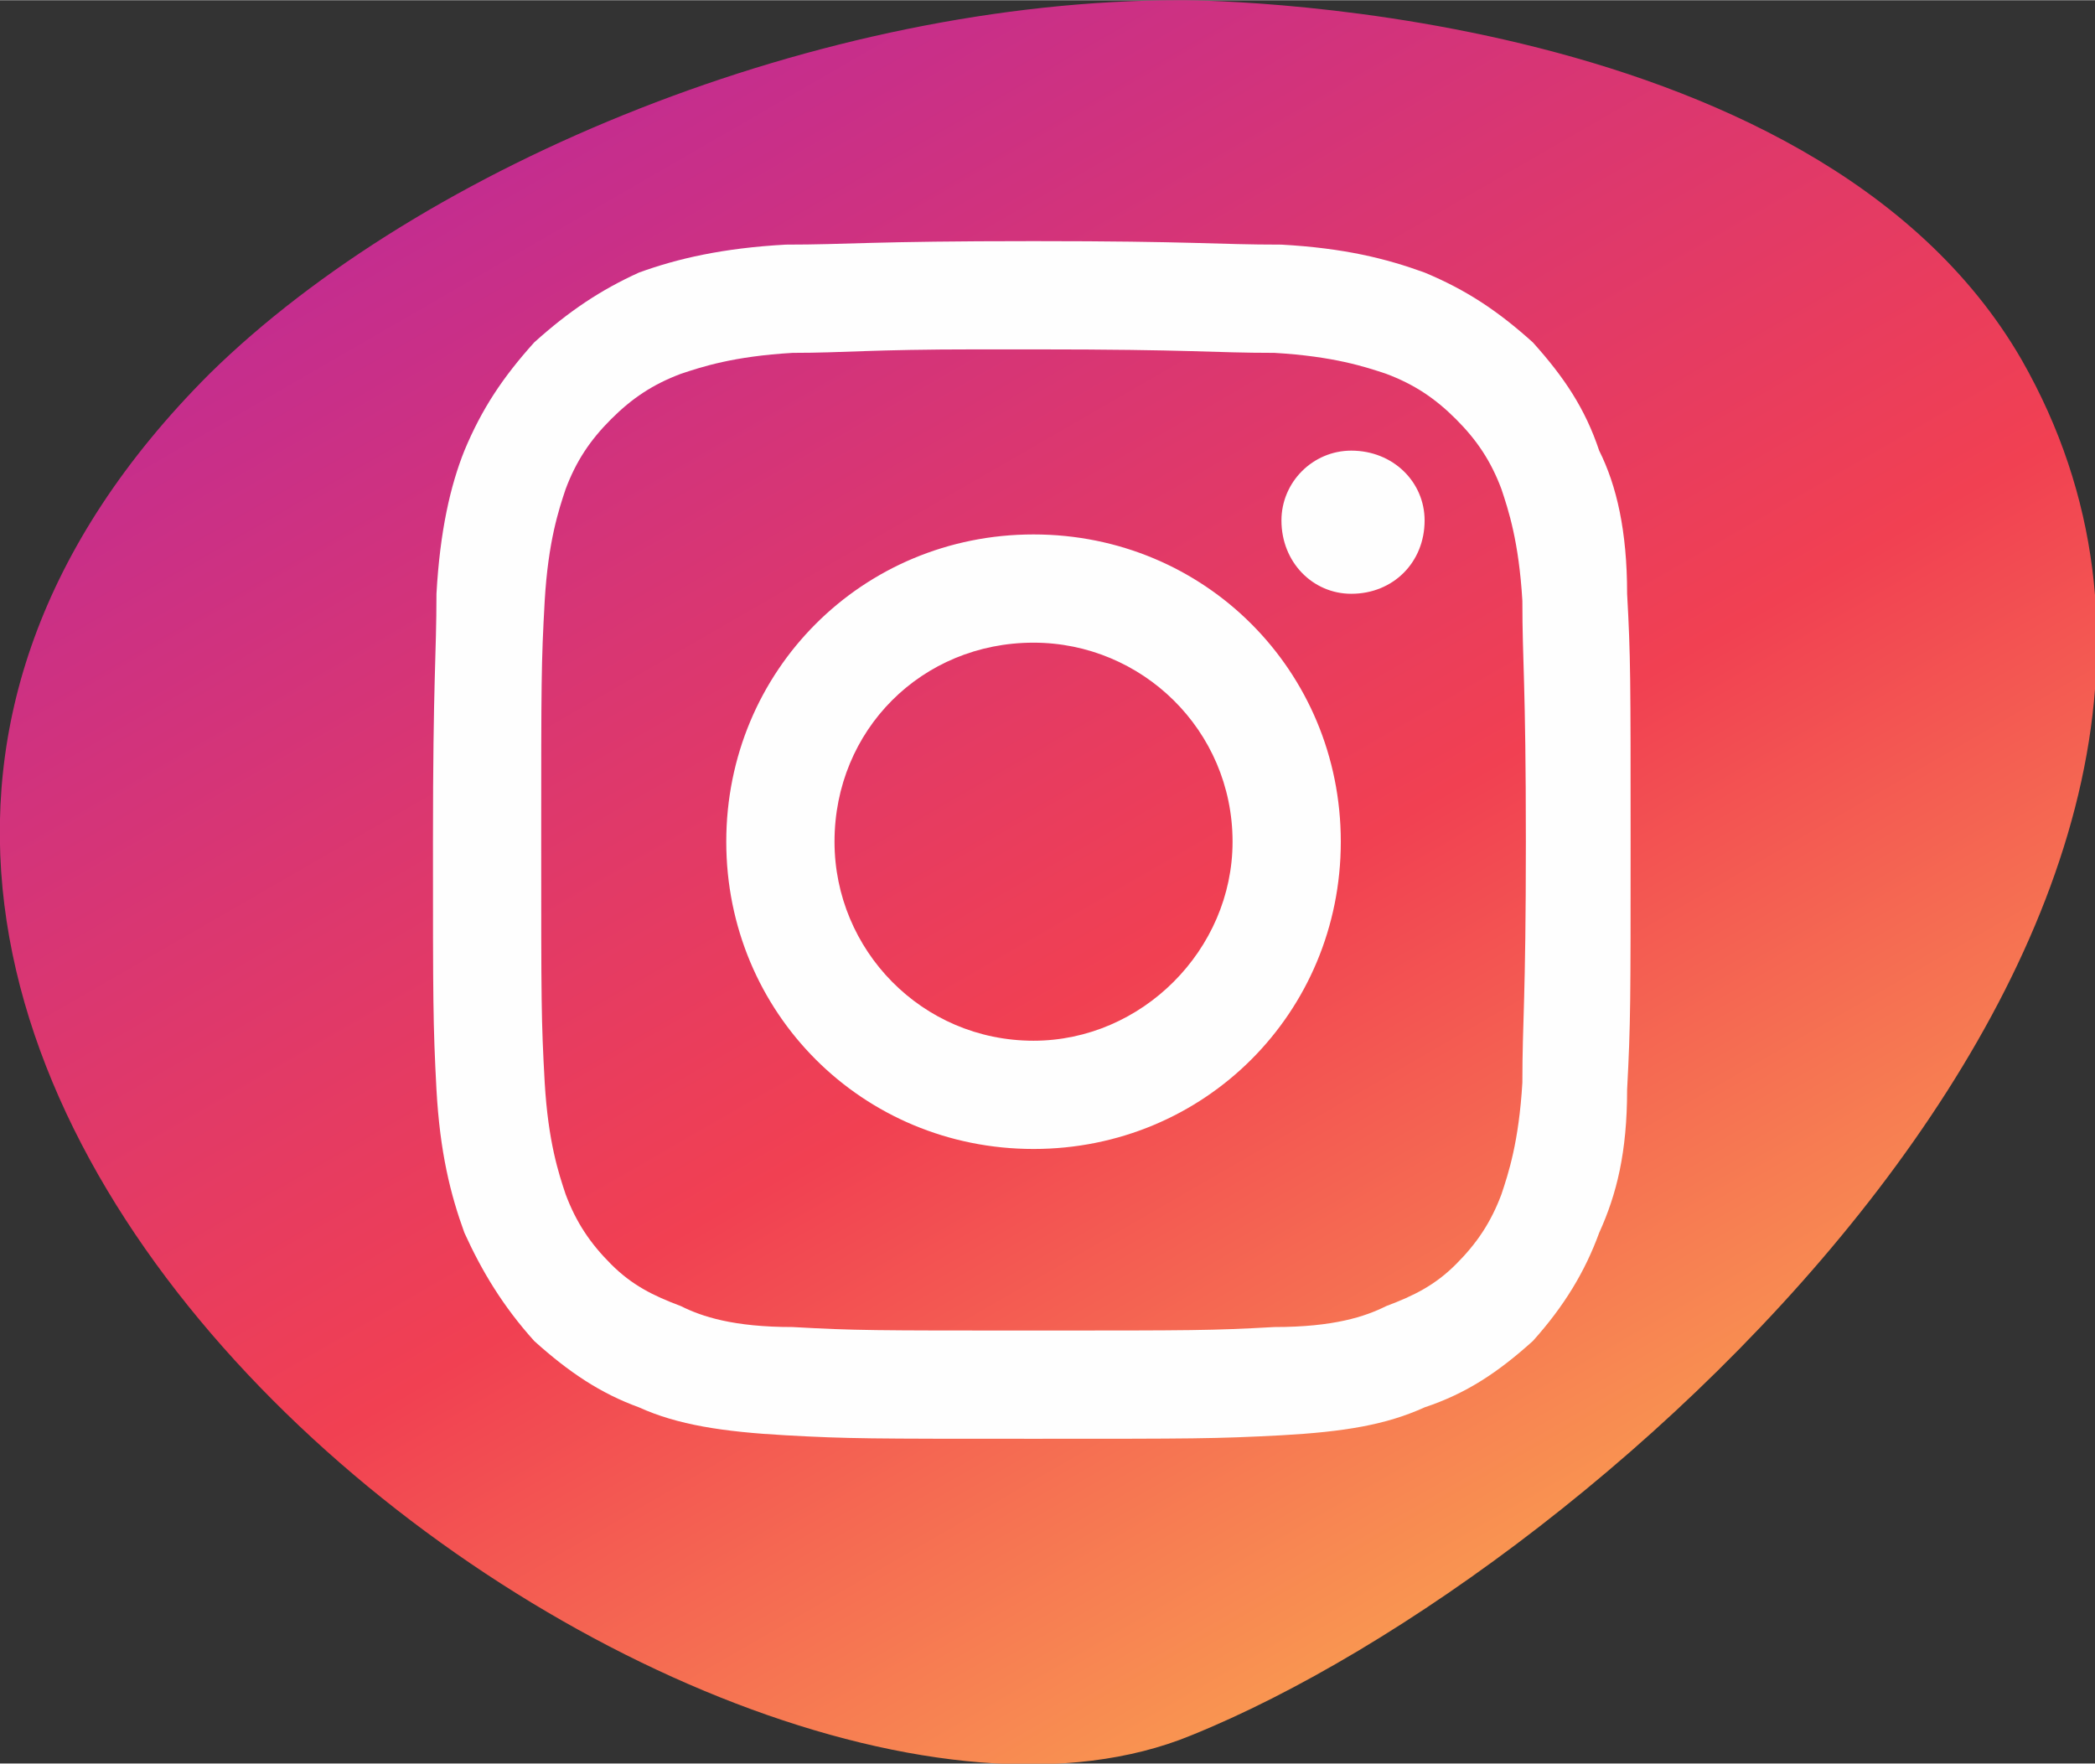 <svg xmlns="http://www.w3.org/2000/svg" xml:space="preserve" width="106.199" height="89.405" style="shape-rendering:geometricPrecision;text-rendering:geometricPrecision;image-rendering:optimizeQuality;fill-rule:evenodd;clip-rule:evenodd" viewBox="0 0 600 505"><rect x="0" y="0" width="600" height="505" fill="#333333" stroke="none"/><defs><linearGradient id="a" gradientUnits="userSpaceOnUse" x1="75.671" y1="-52.472" x2="455.392" y2="605.209"><stop offset="0" style="stop-color:#b125a8"/><stop offset=".541" style="stop-color:#f14052"/><stop offset="1" style="stop-color:#ffd451"/></linearGradient></defs><path d="M338 0s181-1 241 103c89 156-119 346-238 394-139 57-478-193-281-390C121 47 235 0 338 0z" style="fill:url(#a)"/><path d="M384 241c0-49-39-88-88-88s-88 39-88 88 39 88 88 88 88-39 88-88zM280 100zm16 0c46 0 51 1 69 1 17 1 26 4 32 6 8 3 14 7 20 13s10 12 13 20c2 6 5 15 6 32 0 18 1 23 1 69s-1 51-1 69c-1 17-4 26-6 32-3 8-7 14-13 20s-12 9-20 12c-6 3-15 6-32 6-18 1-23 1-69 1s-51 0-69-1c-17 0-26-3-32-6-8-3-14-6-20-12s-10-12-13-20c-2-6-5-15-6-32-1-18-1-23-1-69s0-51 1-69c1-17 4-26 6-32 3-8 7-14 13-20s12-10 20-13c6-2 15-5 32-6 15 0 22-1 53-1h16zm0-31c-47 0-53 1-71 1-18 1-31 4-42 8-11 5-20 11-30 20-9 10-15 19-20 31-4 10-7 23-8 41 0 18-1 24-1 71 0 46 0 52 1 71 1 18 4 30 8 41 5 11 11 21 20 31 10 9 19 15 30 19 11 5 24 7 42 8s24 1 71 1c46 0 52 0 71-1 18-1 30-3 41-8 12-4 21-10 31-19 9-10 15-20 19-31 5-11 8-23 8-41 1-19 1-25 1-71 0-47 0-53-1-71 0-18-3-31-8-41-4-12-10-21-19-31-10-9-19-15-31-20-11-4-23-7-41-8-19 0-25-1-71-1zm91 60c-11 0-20 9-20 20 0 12 9 21 20 21 12 0 21-9 21-21 0-11-9-20-21-20zm-91 55c31 0 57 25 57 57 0 31-26 57-57 57-32 0-57-26-57-57 0-32 25-57 57-57z" style="fill:#fefefe"/></svg>
